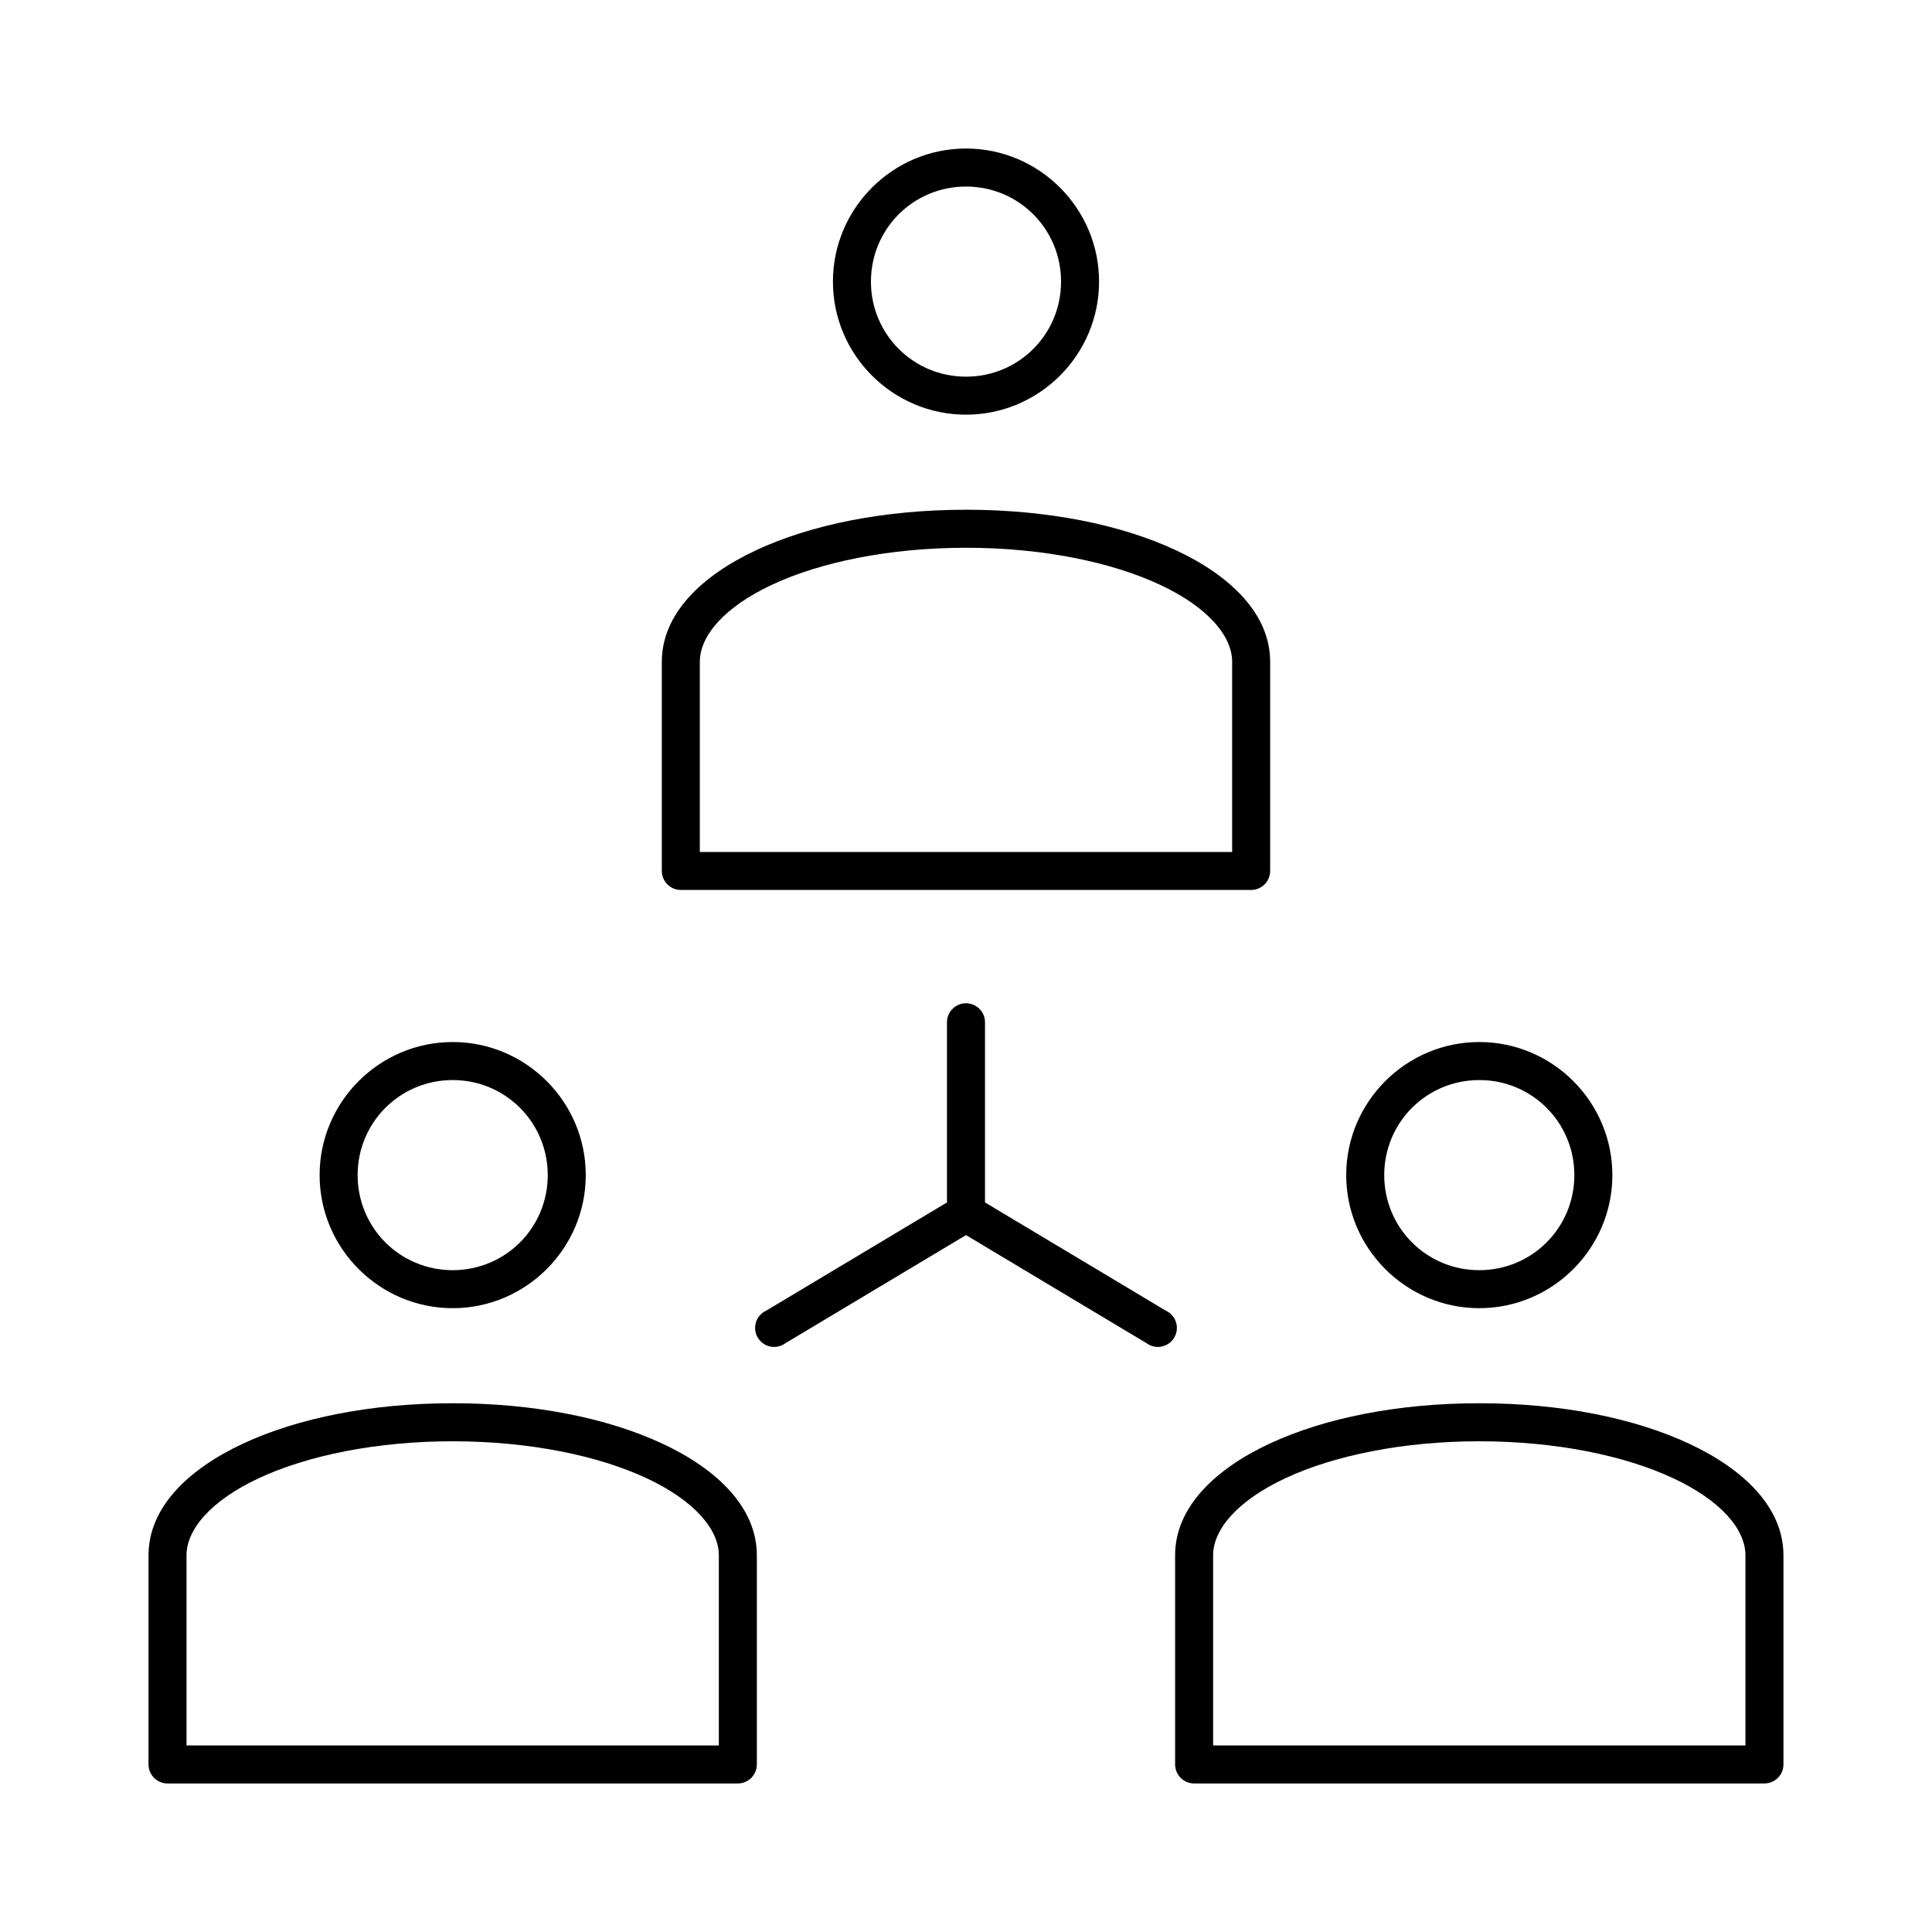 <?xml version="1.0" encoding="UTF-8"?>
<!-- Uploaded to: SVG Repo, www.svgrepo.com, Generator: SVG Repo Mixer Tools -->
<svg fill="#000000" width="800px" height="800px" version="1.1" viewBox="144 144 512 512" xmlns="http://www.w3.org/2000/svg">
 <path d="m400 183.36c-19.418 0-35.266 15.848-35.266 35.266 0 19.418 15.848 35.266 35.266 35.266s35.266-15.848 35.266-35.266c0-19.418-15.848-35.266-35.266-35.266zm0 10.078c13.973 0 25.191 11.219 25.191 25.191 0 13.973-11.219 25.191-25.191 25.191s-25.191-11.219-25.191-25.191c0-13.973 11.219-25.191 25.191-25.191zm0 85.648c-21.562 0-41.023 3.914-55.578 10.707s-25.035 16.934-25.035 29.598v55.418l0.004-0.004c0 2.785 2.254 5.039 5.035 5.039h151.14c2.781 0 5.039-2.254 5.039-5.039v-55.418c0-12.664-10.48-22.809-25.035-29.598-14.551-6.793-34.012-10.707-55.578-10.707zm0 10.078c20.301 0 38.559 3.805 51.324 9.762 12.766 5.957 19.207 13.598 19.207 20.469v50.383h-141.07v-50.383c0-6.871 6.441-14.508 19.207-20.469 12.766-5.957 31.023-9.762 51.324-9.762zm-0.633 120.75c-2.594 0.324-4.508 2.582-4.406 5.195v47.547l-47.863 28.652c-1.305 0.582-2.305 1.695-2.746 3.055-0.438 1.363-0.277 2.848 0.441 4.082 0.719 1.238 1.93 2.109 3.332 2.402 1.402 0.289 2.859-0.027 4.012-0.879l47.863-28.656 47.863 28.656h-0.004c1.152 0.852 2.613 1.168 4.012 0.879 1.402-0.293 2.613-1.164 3.332-2.402 0.723-1.234 0.879-2.719 0.441-4.082-0.441-1.359-1.438-2.473-2.746-3.055l-47.863-28.652v-47.547c0.059-1.48-0.535-2.91-1.629-3.91-1.09-1-2.566-1.473-4.039-1.285zm-135.4 10.234c-19.418 0-35.266 15.848-35.266 35.266s15.848 35.266 35.266 35.266 35.266-15.848 35.266-35.266-15.848-35.266-35.266-35.266zm272.06 0c-19.418 0-35.266 15.848-35.266 35.266s15.848 35.266 35.266 35.266c19.418 0 35.266-15.848 35.266-35.266s-15.848-35.266-35.266-35.266zm-272.06 10.078c13.973 0 25.191 11.219 25.191 25.191s-11.219 25.191-25.191 25.191-25.191-11.219-25.191-25.191 11.219-25.191 25.191-25.191zm272.06 0c13.973 0 25.191 11.219 25.191 25.191s-11.219 25.191-25.191 25.191-25.191-11.219-25.191-25.191 11.219-25.191 25.191-25.191zm-272.06 85.648c-21.562 0-41.023 3.914-55.578 10.707-14.551 6.785-25.031 16.93-25.031 29.594v55.418c0 2.785 2.258 5.039 5.039 5.039h151.14c2.781 0 5.035-2.254 5.035-5.039v-55.418c0-12.664-10.48-22.809-25.035-29.598-14.551-6.793-34.012-10.707-55.578-10.707zm272.06 0c-21.562 0-41.023 3.914-55.578 10.707-14.555 6.793-25.035 16.934-25.035 29.598v55.418l0.004-0.004c0 2.785 2.254 5.039 5.039 5.039h151.14-0.004c2.785 0 5.039-2.254 5.039-5.039v-55.418c0-12.664-10.48-22.809-25.035-29.598-14.551-6.793-34.012-10.707-55.578-10.707zm-272.06 10.078c20.301 0 38.559 3.805 51.324 9.762s19.207 13.598 19.207 20.469v50.383h-141.07v-50.383c0-6.871 6.441-14.508 19.207-20.469 12.766-5.957 31.023-9.762 51.324-9.762zm272.06 0c20.301 0 38.559 3.805 51.324 9.762 12.766 5.957 19.207 13.598 19.207 20.469v50.383h-141.07v-50.383c0-6.871 6.441-14.508 19.207-20.469 12.766-5.957 31.023-9.762 51.324-9.762z"/>
</svg>